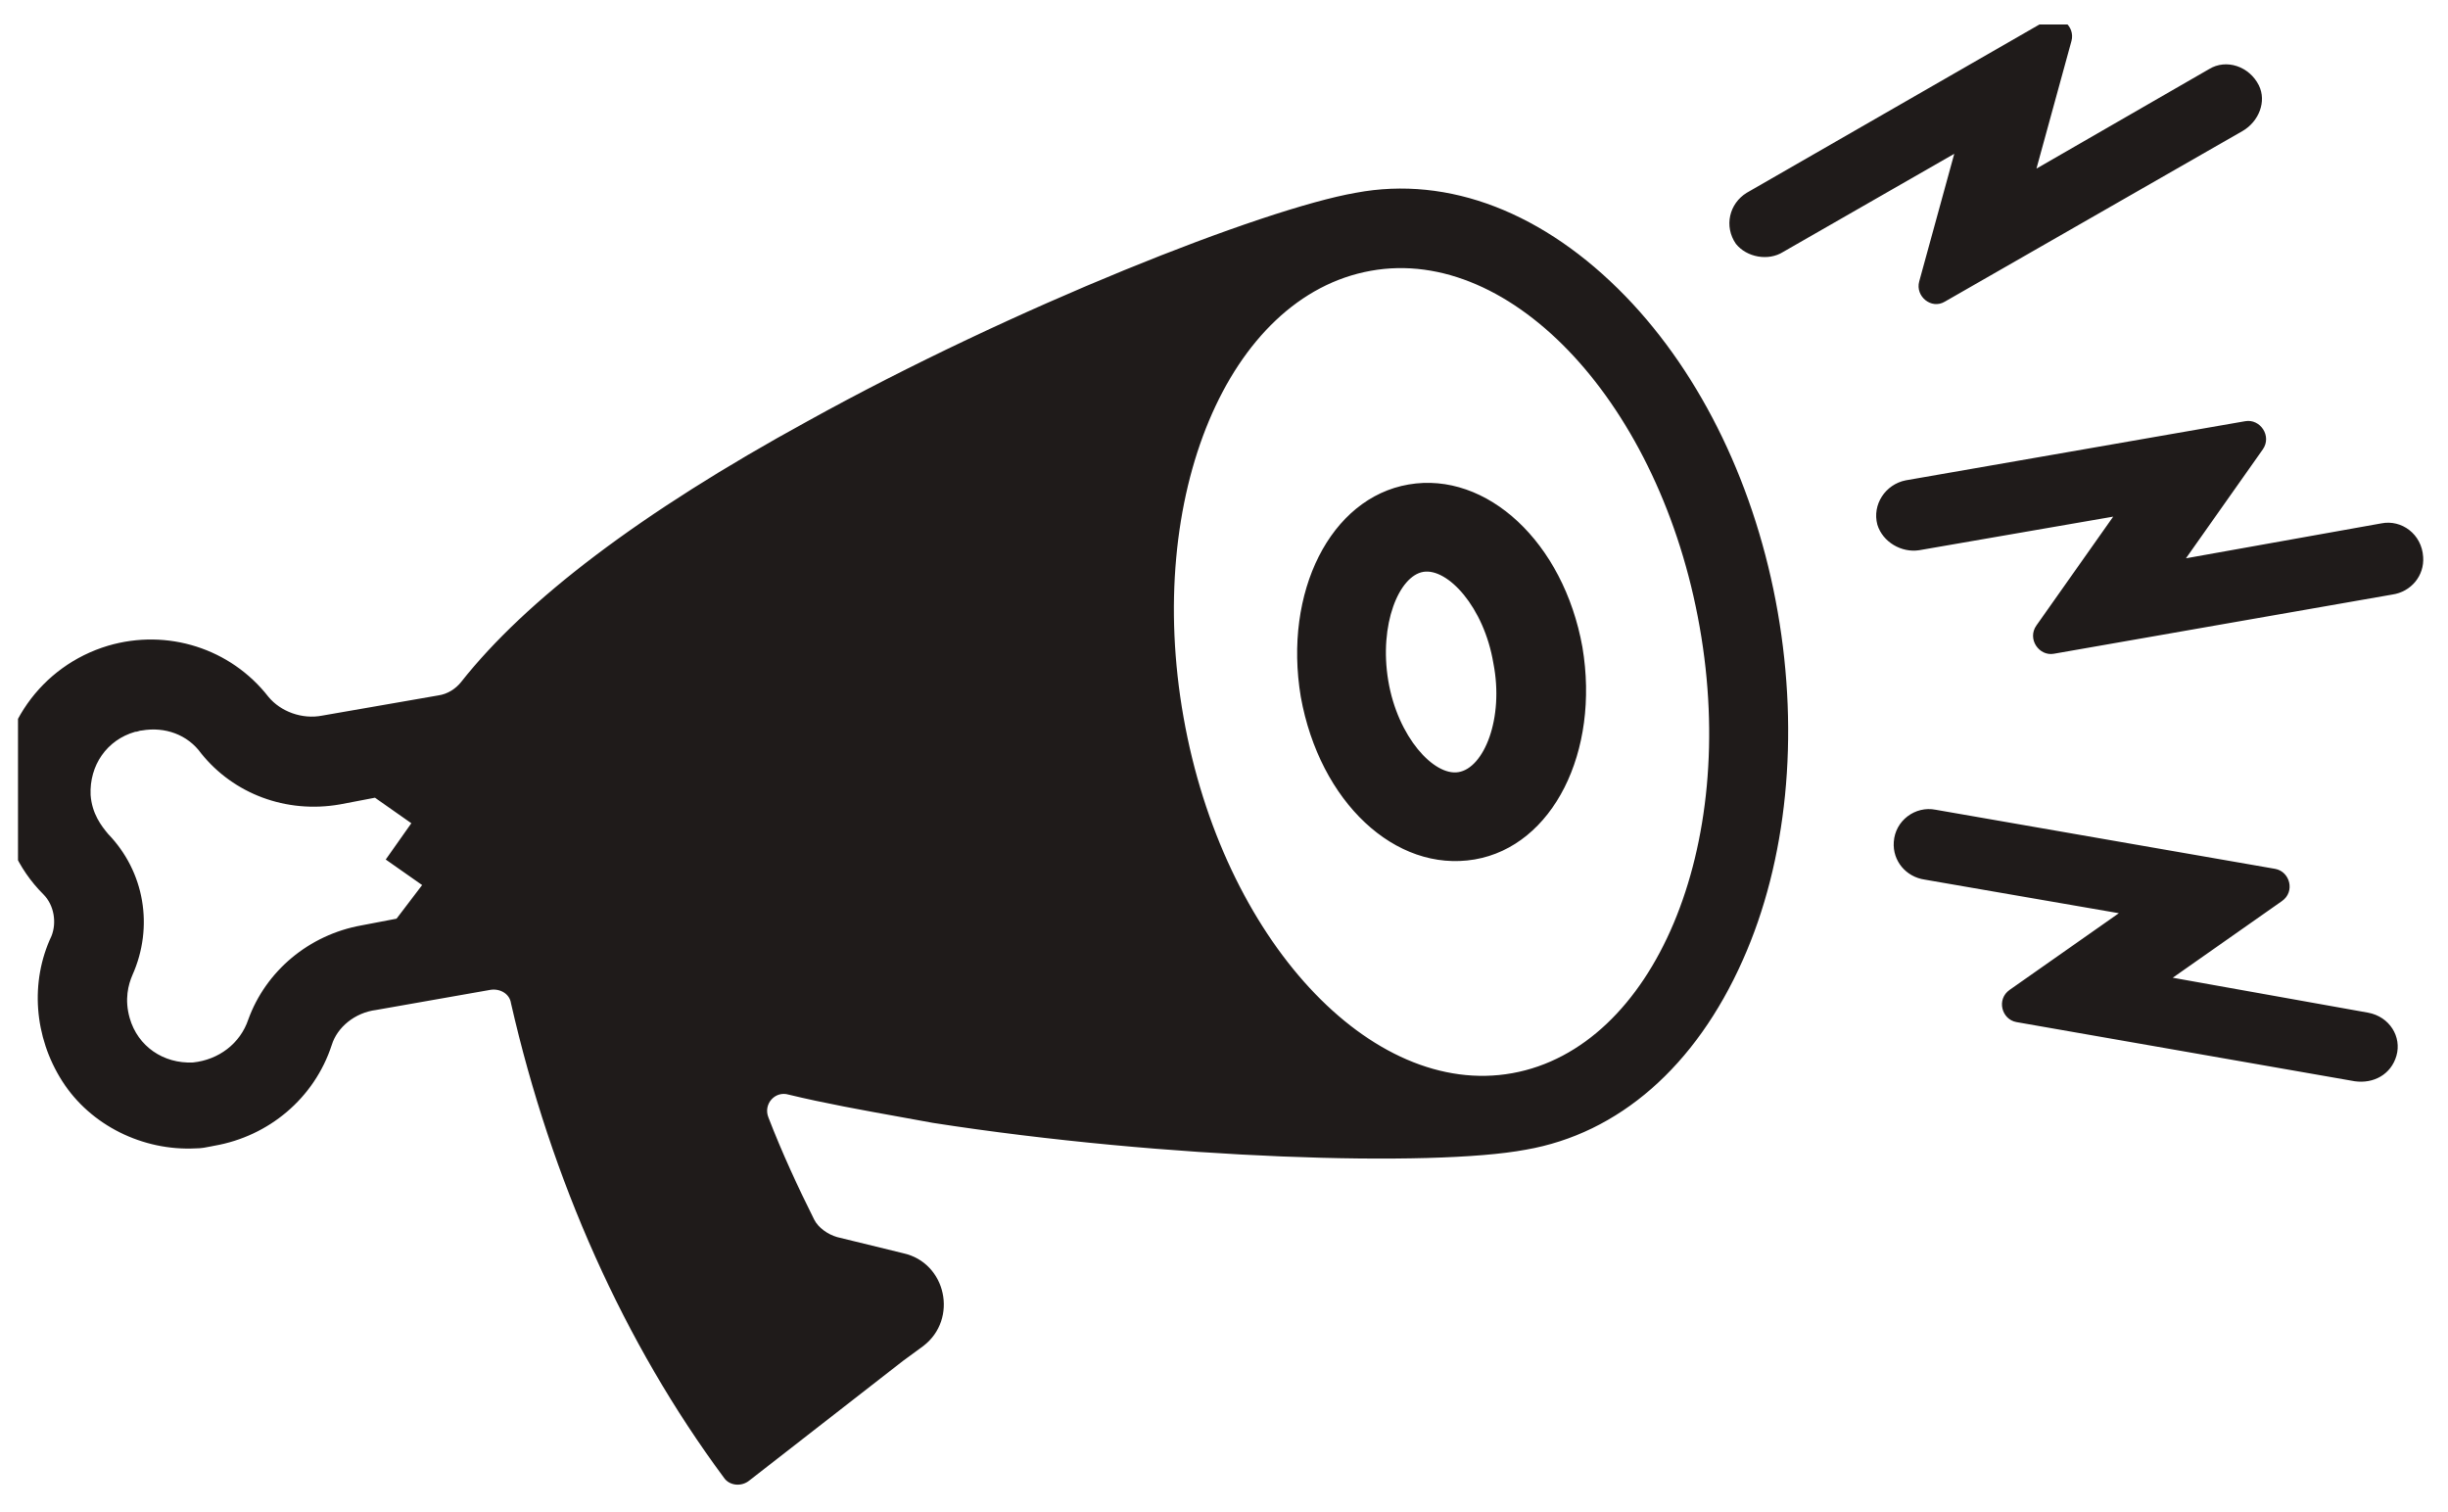 <svg width="68" height="42" viewBox="0 0 68 42" fill="none" xmlns="http://www.w3.org/2000/svg">
<g clip-path="url(#clip0_12630_1546)">
<path fill-rule="evenodd" clip-rule="evenodd" d="M49.531 6.998L54.285 4.272L53.311 7.819C53.199 8.23 53.648 8.603 54.022 8.379L62.295 3.638C62.745 3.376 62.969 2.817 62.745 2.369C62.483 1.846 61.846 1.622 61.36 1.921L56.568 4.683L57.541 1.137C57.653 0.726 57.205 0.353 56.83 0.577L48.52 5.355C48.033 5.654 47.883 6.288 48.22 6.774C48.52 7.147 49.118 7.259 49.531 6.998ZM42.009 29.808C38.079 30.518 33.961 26.075 32.875 19.916C31.79 13.793 34.111 8.231 38.079 7.521C42.009 6.812 46.127 11.254 47.213 17.414C48.298 23.537 45.94 29.099 42.009 29.808ZM11.015 25.517L10.041 25.703C8.581 25.965 7.384 26.973 6.897 28.317C6.672 28.988 6.073 29.436 5.362 29.511C4.539 29.549 3.827 29.063 3.603 28.279C3.453 27.756 3.565 27.346 3.678 27.084C4.277 25.741 4.014 24.21 3.004 23.165C2.817 22.941 2.555 22.605 2.517 22.082C2.48 21.261 2.966 20.552 3.752 20.327C3.79 20.327 3.818 20.318 3.846 20.309C3.874 20.299 3.902 20.29 3.94 20.29C4.576 20.178 5.212 20.402 5.587 20.925C6.485 22.045 7.945 22.605 9.442 22.343L10.416 22.157L11.426 22.866L10.715 23.874L11.726 24.583L11.015 25.517ZM45.153 8.229C42.907 5.914 40.249 4.869 37.666 5.354C35.083 5.802 28.157 8.527 22.43 11.7C17.788 14.239 14.606 16.666 12.809 18.943C12.66 19.13 12.435 19.279 12.173 19.316L8.954 19.876C8.392 19.988 7.793 19.764 7.456 19.354C6.408 18.01 4.649 17.45 3.002 17.935C1.13 18.495 -0.105 20.25 0.007 22.191C0.082 23.199 0.494 24.132 1.205 24.841C1.504 25.14 1.579 25.625 1.43 25.999C0.831 27.268 0.943 28.799 1.729 30.03C2.515 31.262 3.975 31.972 5.435 31.897C5.595 31.897 5.727 31.87 5.879 31.839L5.922 31.83L5.959 31.823C7.456 31.561 8.729 30.516 9.216 29.023C9.366 28.537 9.852 28.127 10.451 28.052L13.633 27.492C13.895 27.455 14.157 27.604 14.194 27.865C15.318 32.793 17.339 37.31 20.109 41.044C20.259 41.267 20.596 41.305 20.82 41.118L25.088 37.796L25.649 37.385C26.623 36.638 26.286 35.071 25.088 34.809L23.254 34.361C22.992 34.286 22.73 34.1 22.617 33.876C22.168 32.98 21.719 32.009 21.345 31.038C21.195 30.665 21.532 30.292 21.906 30.404C22.893 30.643 23.953 30.834 25.064 31.034C25.343 31.084 25.626 31.135 25.911 31.188C32.388 32.196 39.799 32.42 42.382 31.934C44.965 31.486 47.099 29.62 48.409 26.671C49.645 23.908 49.982 20.436 49.382 17.002C48.784 13.567 47.286 10.431 45.153 8.229ZM40.51 21.447C39.836 21.559 38.825 20.476 38.563 18.908C38.301 17.34 38.863 15.996 39.537 15.884C40.21 15.773 41.221 16.855 41.483 18.423C41.783 19.954 41.221 21.335 40.51 21.447ZM39.128 13.457C36.957 13.83 35.646 16.443 36.133 19.355C36.657 22.267 38.753 24.246 40.962 23.872C43.133 23.499 44.444 20.886 43.956 17.974C43.433 15.062 41.299 13.083 39.128 13.457ZM60.721 15.507L66.149 14.537C66.711 14.425 67.272 14.835 67.31 15.47C67.347 15.992 66.973 16.441 66.448 16.515L57.053 18.158C56.641 18.233 56.304 17.747 56.566 17.374L58.7 14.35L53.309 15.283C52.823 15.358 52.298 15.059 52.149 14.574C51.999 14.014 52.373 13.454 52.935 13.342L62.368 11.699C62.78 11.625 63.117 12.11 62.855 12.483L60.721 15.507ZM60.354 27.157L65.782 28.128C66.381 28.24 66.718 28.8 66.568 29.323C66.418 29.845 65.932 30.107 65.407 30.032L56.012 28.389C55.6 28.315 55.45 27.755 55.825 27.493L58.857 25.365L53.466 24.432C52.942 24.357 52.568 23.909 52.605 23.387C52.642 22.79 53.204 22.379 53.766 22.491L63.199 24.133C63.611 24.208 63.761 24.768 63.386 25.029L60.354 27.157Z" fill="#1F1B1A"/>
</g>
<defs>
<clipPath id="clip0_12630_1546">
<rect width="67" height="41" fill="white" transform="translate(0.5 0.68)"/>
</clipPath>
</defs>
</svg>
